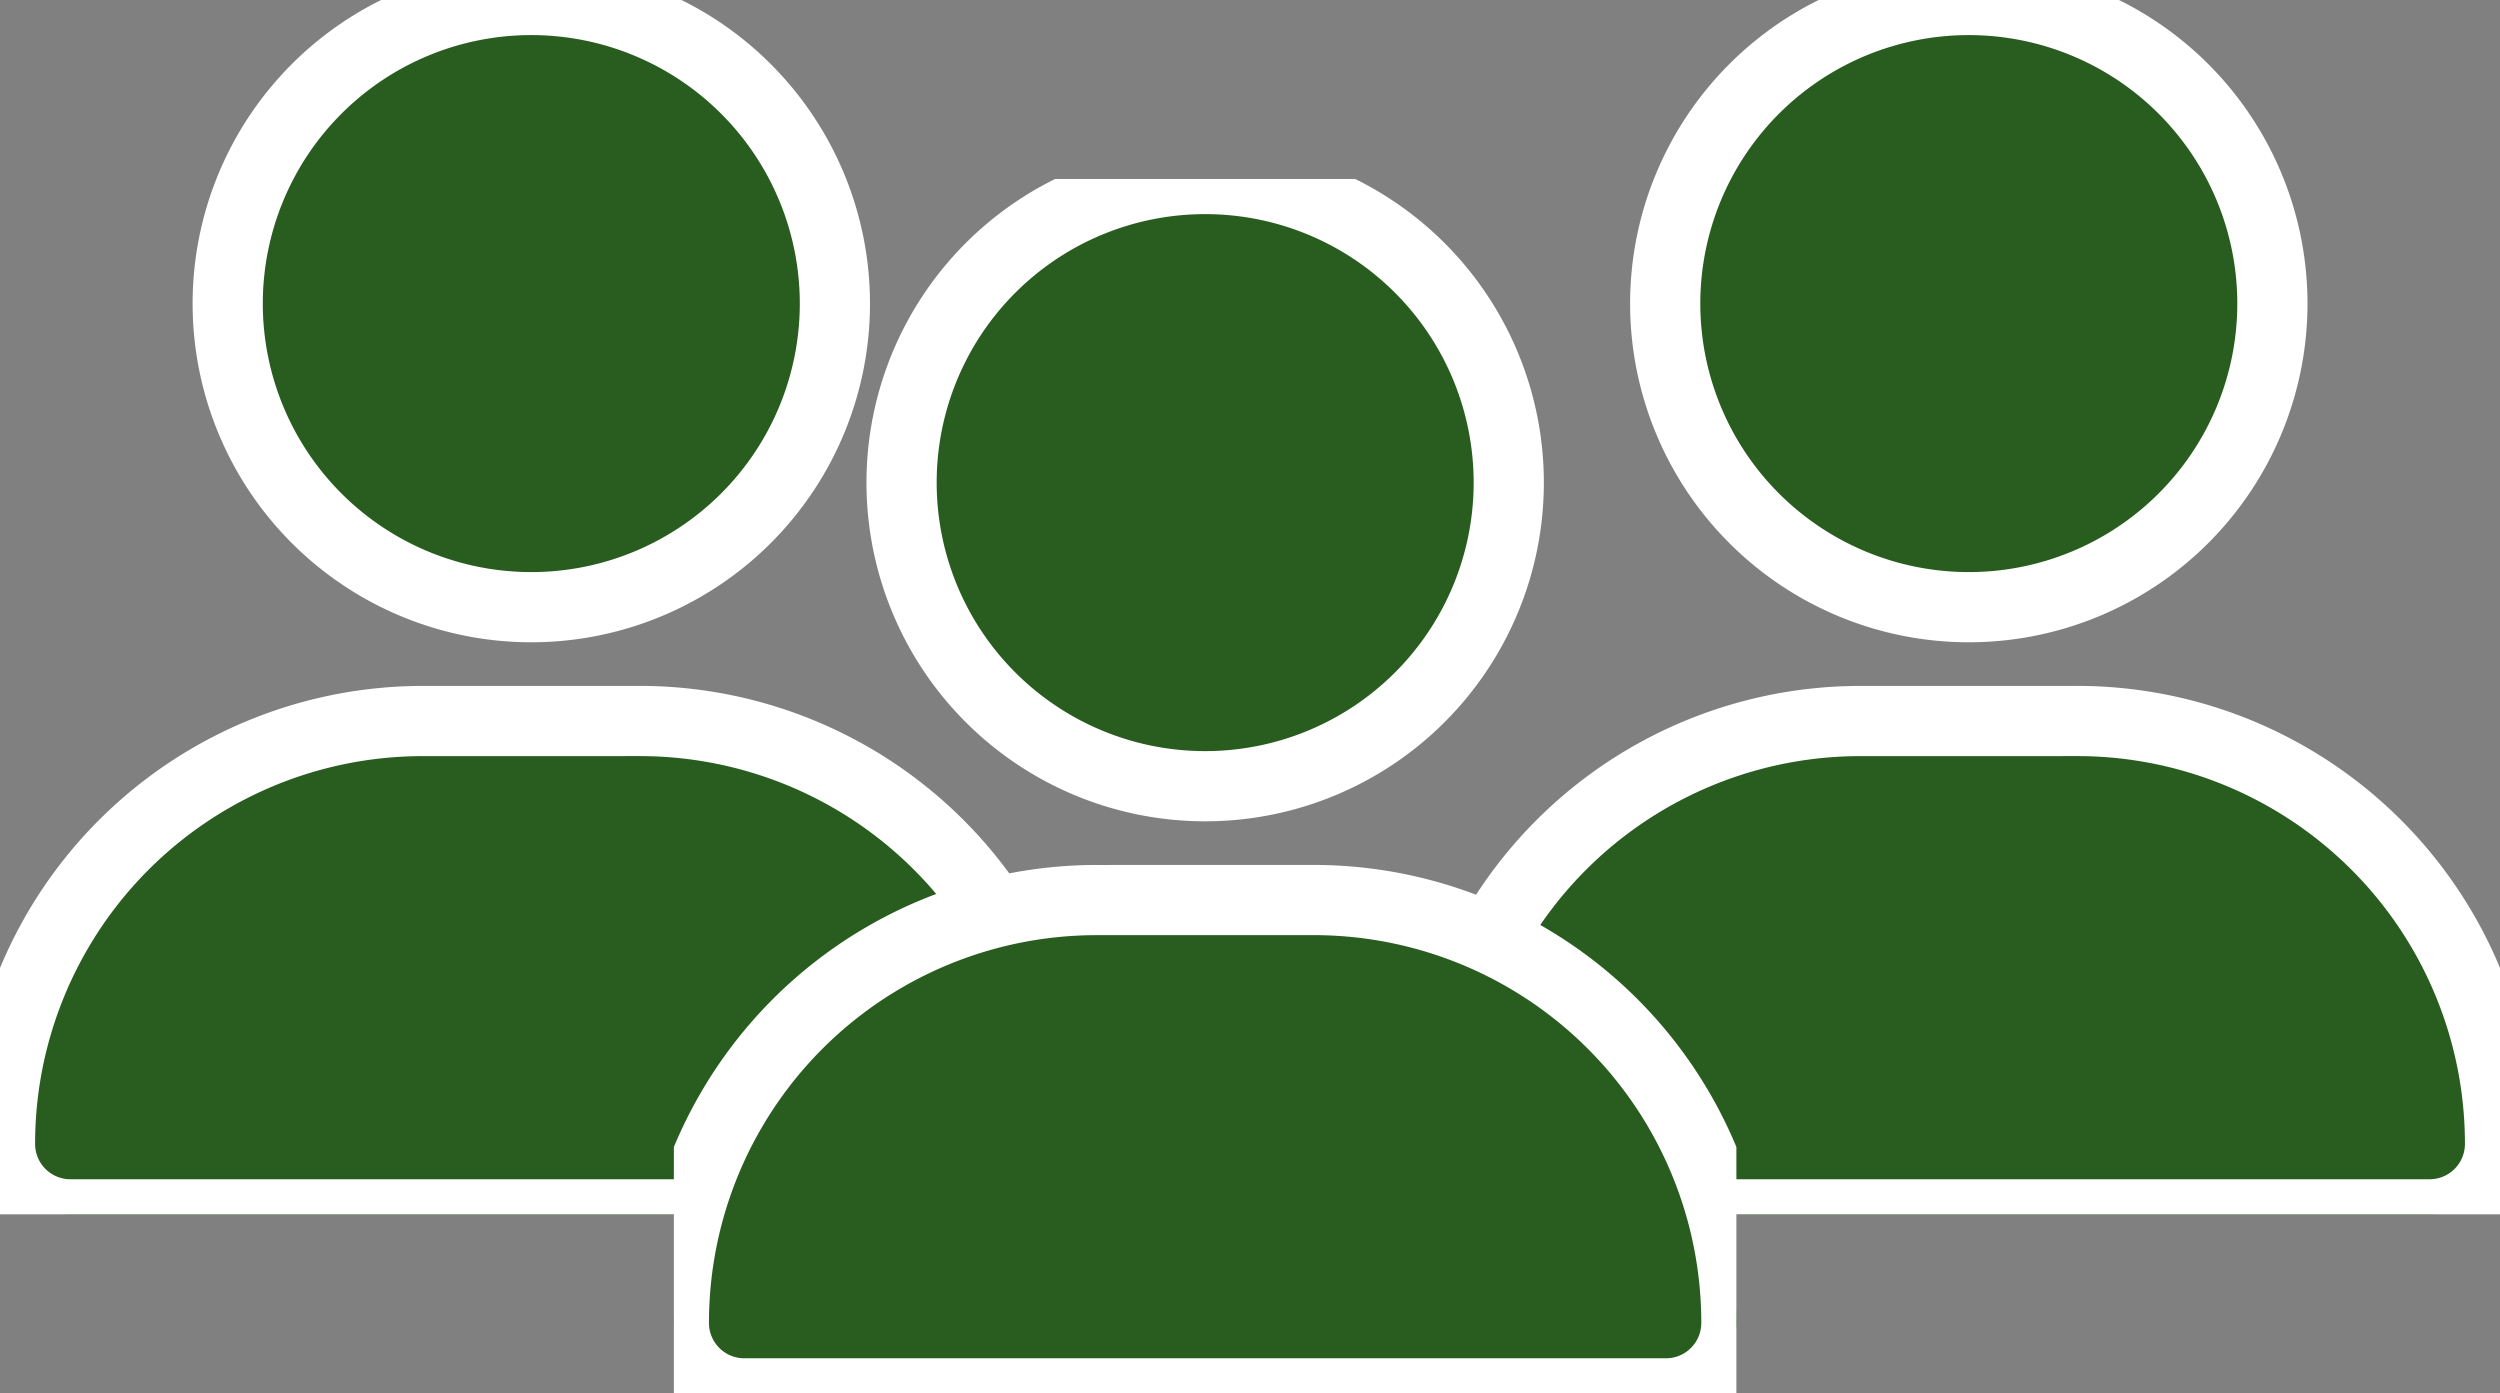 <svg xmlns="http://www.w3.org/2000/svg" xmlns:xlink="http://www.w3.org/1999/xlink" width="71.231" height="39.7" viewBox="0 0 71.231 39.7">
  <rect x="0" y="0" width="71.231" height="39.7" fill="#808080" stroke="none"/>
  <defs>
    <linearGradient id="linear-gradient" x1="0.5" x2="0.5" y2="1" gradientUnits="objectBoundingBox">
      <stop offset="0" stop-color="#285d1f"/>
      <stop offset="1" stop-color="#285d1f"/>
    </linearGradient>
    <clipPath id="clip-path">
      <rect id="Rectangle_510" data-name="Rectangle 510" width="30.274" height="34.599" stroke="#fff" stroke-width="2" fill="url(#linear-gradient)"/>
    </clipPath>
  </defs>
  <g id="Group_719" data-name="Group 719" transform="translate(-389.439 -1432.249)">
    <g id="Group_716" data-name="Group 716" transform="translate(389.439 1432.249)">
      <g id="Group_279" data-name="Group 279" transform="translate(0 0)" clip-path="url(#clip-path)">
        <path id="Path_1248" data-name="Path 1248" d="M15.138,17.3a8.65,8.65,0,1,0-8.65-8.65,8.65,8.65,0,0,0,8.65,8.65m-3.089,3.244A12.046,12.046,0,0,0,0,32.592,2.007,2.007,0,0,0,2.007,34.6h26.26a2.007,2.007,0,0,0,2.007-2.007A12.046,12.046,0,0,0,18.225,20.543Z" transform="translate(0 0)" stroke="#fff" stroke-width="2" fill="url(#linear-gradient)"/>
      </g>
    </g>
    <g id="Group_279-2" data-name="Group 279" transform="translate(430.397 1432.249)" clip-path="url(#clip-path)">
      <path id="Path_1248-2" data-name="Path 1248" d="M15.138,17.3a8.65,8.65,0,1,0-8.65-8.65,8.65,8.65,0,0,0,8.65,8.65m-3.089,3.244A12.046,12.046,0,0,0,0,32.592,2.007,2.007,0,0,0,2.007,34.6h26.26a2.007,2.007,0,0,0,2.007-2.007A12.046,12.046,0,0,0,18.225,20.543Z" transform="translate(0 0)" stroke="#fff" stroke-width="2" fill="url(#linear-gradient)"/>
    </g>
    <g id="Group_718" data-name="Group 718" transform="translate(408.639 1437.35)">
      <g id="Group_279-3" data-name="Group 279" transform="translate(0 0)" clip-path="url(#clip-path)">
        <path id="Path_1248-3" data-name="Path 1248" d="M15.138,17.3a8.65,8.65,0,1,0-8.65-8.65,8.65,8.65,0,0,0,8.65,8.65m-3.089,3.244A12.046,12.046,0,0,0,0,32.592,2.007,2.007,0,0,0,2.007,34.6h26.26a2.007,2.007,0,0,0,2.007-2.007A12.046,12.046,0,0,0,18.225,20.543Z" transform="translate(0 0)" stroke="#fff" stroke-width="2" fill="url(#linear-gradient)"/>
      </g>
    </g>
  </g>
</svg>
